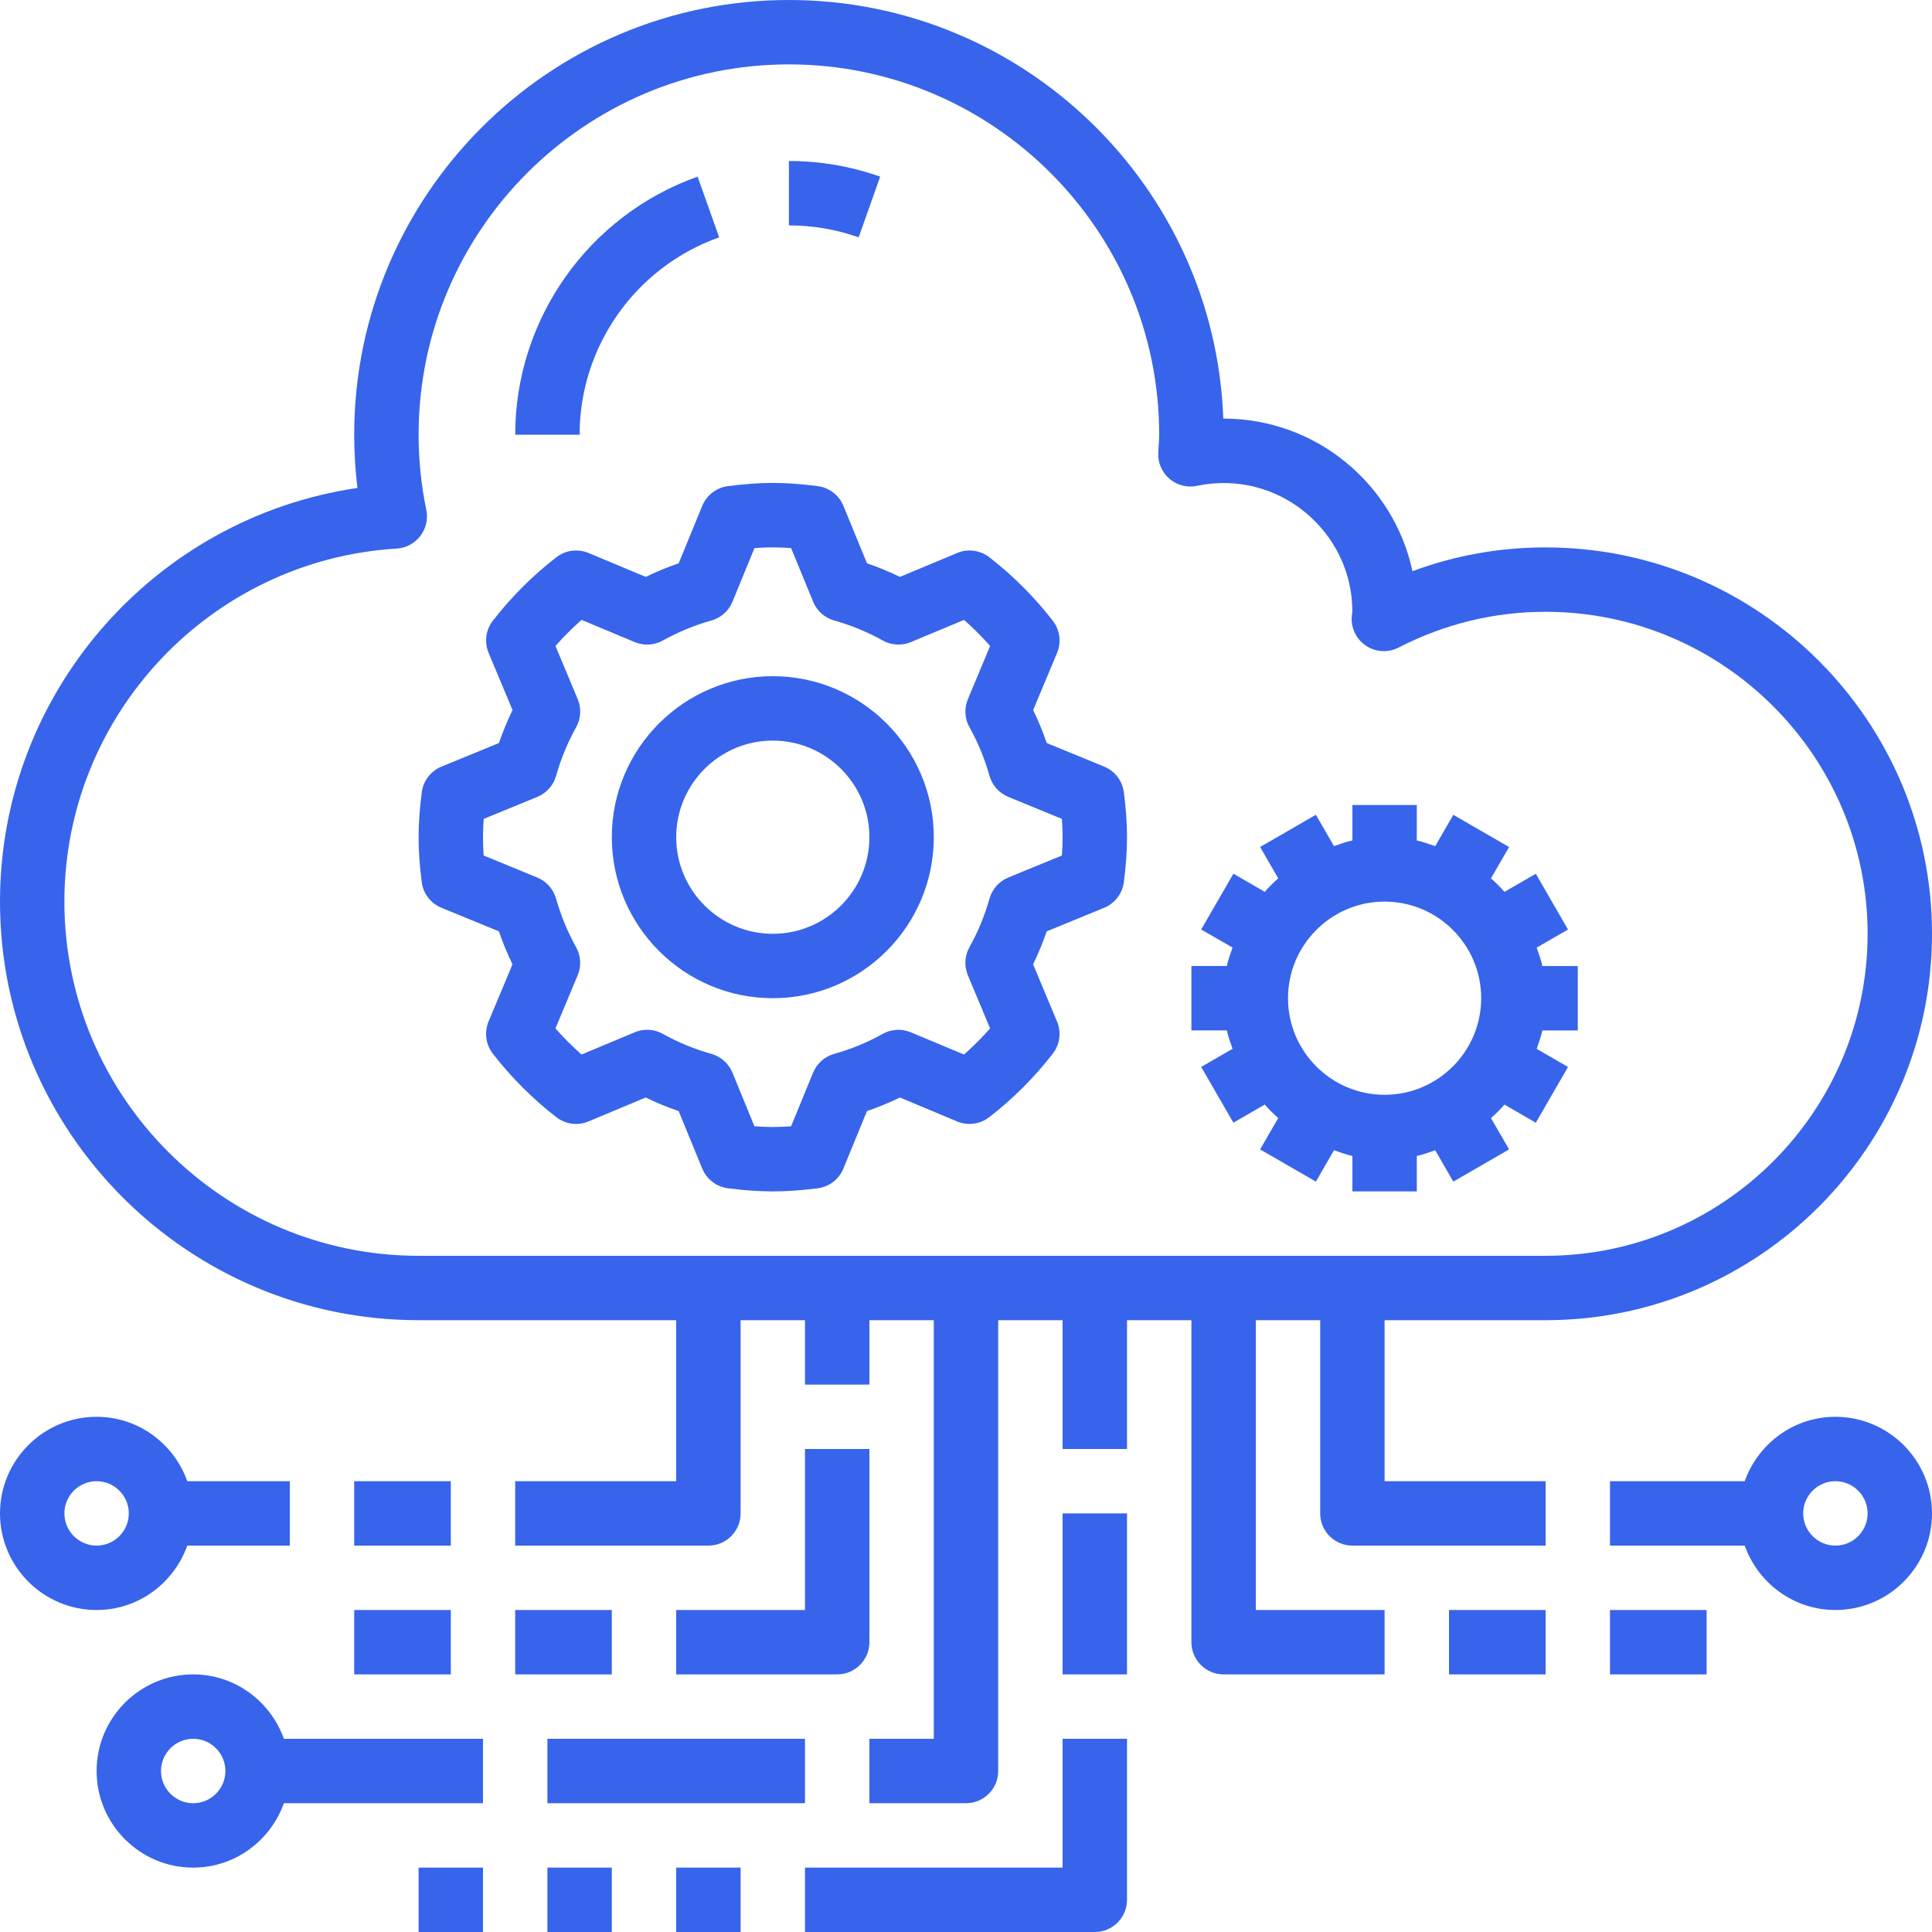 <?xml version="1.0" encoding="UTF-8" standalone="no"?><!-- Generator: Gravit.io --><svg xmlns="http://www.w3.org/2000/svg" xmlns:xlink="http://www.w3.org/1999/xlink" style="isolation:isolate" viewBox="267.267 535.503 80.497 80.497" width="80.497pt" height="80.497pt"><g><path d=" M 331.665 590.509 C 340.542 590.509 347.764 583.287 347.764 574.41 C 347.764 565.532 340.542 558.311 331.665 558.311 C 329.751 558.311 327.893 558.643 326.118 559.301 C 325.339 555.672 322.106 552.944 318.248 552.944 C 318.244 552.944 318.24 552.944 318.236 552.944 C 317.882 543.267 309.9 535.503 300.137 535.503 C 290.15 535.503 282.025 543.628 282.025 553.615 C 282.025 554.355 282.07 555.096 282.16 555.833 C 273.697 557.074 267.267 564.377 267.267 573.068 C 267.267 582.685 275.091 590.509 284.708 590.509 L 295.441 590.509 L 295.441 597.217 L 288.733 597.217 L 288.733 599.901 L 296.783 599.901 C 297.523 599.901 298.124 599.3 298.124 598.559 L 298.124 590.509 L 300.807 590.509 L 300.807 593.193 L 303.491 593.193 L 303.491 590.509 L 306.174 590.509 L 306.174 607.95 L 303.491 607.95 L 303.491 610.634 L 307.515 610.634 C 308.256 610.634 308.857 610.032 308.857 609.292 L 308.857 590.509 L 311.54 590.509 L 311.54 595.876 L 314.224 595.876 L 314.224 590.509 L 316.907 590.509 L 316.907 603.925 C 316.907 604.666 317.508 605.267 318.248 605.267 L 324.956 605.267 L 324.956 602.584 L 319.59 602.584 L 319.59 590.509 L 322.273 590.509 L 322.273 598.559 C 322.273 599.3 322.874 599.901 323.615 599.901 L 331.665 599.901 L 331.665 597.217 L 324.956 597.217 L 324.956 590.509 L 331.665 590.509 Z  M 269.95 573.068 C 269.95 565.296 276.032 558.834 283.796 558.359 C 284.185 558.335 284.543 558.144 284.779 557.836 C 285.015 557.527 285.107 557.13 285.029 556.749 C 284.815 555.72 284.708 554.665 284.708 553.615 C 284.708 545.108 291.629 538.186 300.137 538.186 C 308.644 538.186 315.565 545.108 315.565 553.615 C 315.565 553.764 315.554 553.91 315.544 554.058 L 315.525 554.368 C 315.505 554.782 315.679 555.183 315.995 555.453 C 316.311 555.723 316.735 555.831 317.14 555.745 C 320.549 555.033 323.615 557.676 323.612 560.968 C 323.607 561.011 323.587 561.187 323.585 561.23 C 323.564 561.708 323.799 562.162 324.201 562.421 C 324.604 562.679 325.115 562.704 325.54 562.484 C 327.461 561.496 329.522 560.994 331.665 560.994 C 339.062 560.994 345.081 567.012 345.081 574.41 C 345.081 581.808 339.062 587.826 331.665 587.826 L 284.708 587.826 C 276.571 587.826 269.95 581.205 269.95 573.068 Z " fill="rgb(55,100,235)"/><path d=" M 303.939 542.863 C 302.719 542.431 301.441 542.211 300.137 542.211 L 300.137 544.894 C 301.133 544.894 302.111 545.062 303.043 545.392 L 303.939 542.863 Z " fill="rgb(55,100,235)"/><path d=" M 297.231 545.392 L 296.333 542.863 C 291.788 544.476 288.733 548.796 288.733 553.615 L 291.416 553.615 C 291.416 549.929 293.753 546.625 297.231 545.392 Z " fill="rgb(55,100,235)"/><path d=" M 313.272 567.444 L 310.879 566.462 C 310.717 565.989 310.527 565.53 310.313 565.088 L 311.31 562.706 C 311.496 562.26 311.428 561.749 311.132 561.367 C 310.368 560.379 309.477 559.488 308.485 558.72 C 308.103 558.425 307.592 558.356 307.147 558.543 L 304.764 559.539 C 304.321 559.325 303.862 559.136 303.39 558.973 L 302.408 556.58 C 302.224 556.133 301.815 555.819 301.336 555.757 C 299.937 555.58 298.998 555.58 297.598 555.757 C 297.119 555.818 296.709 556.132 296.526 556.58 L 295.544 558.973 C 295.072 559.136 294.613 559.325 294.17 559.539 L 291.788 558.543 C 291.344 558.358 290.83 558.425 290.449 558.72 C 289.461 559.484 288.571 560.374 287.802 561.365 C 287.505 561.748 287.438 562.259 287.625 562.706 L 288.622 565.088 C 288.407 565.531 288.218 565.99 288.055 566.462 L 285.662 567.444 C 285.215 567.628 284.901 568.037 284.84 568.516 C 284.75 569.215 284.708 569.81 284.708 570.385 C 284.708 570.961 284.75 571.555 284.838 572.254 C 284.899 572.733 285.212 573.143 285.661 573.326 L 288.054 574.308 C 288.216 574.78 288.406 575.239 288.62 575.682 L 287.623 578.064 C 287.437 578.51 287.505 579.021 287.8 579.403 C 288.565 580.391 289.455 581.282 290.446 582.05 C 290.828 582.347 291.341 582.414 291.786 582.228 L 294.169 581.231 C 294.612 581.445 295.071 581.635 295.543 581.797 L 296.525 584.19 C 296.709 584.637 297.118 584.951 297.597 585.013 C 298.296 585.101 298.89 585.143 299.466 585.143 C 300.041 585.143 300.636 585.101 301.335 585.013 C 301.814 584.952 302.224 584.638 302.407 584.19 L 303.389 581.797 C 303.862 581.635 304.321 581.445 304.763 581.231 L 307.145 582.228 C 307.591 582.414 308.102 582.347 308.484 582.05 C 309.474 581.284 310.364 580.394 311.131 579.403 C 311.428 579.021 311.495 578.51 311.308 578.064 L 310.311 575.682 C 310.526 575.239 310.715 574.78 310.878 574.308 L 313.271 573.326 C 313.718 573.142 314.032 572.733 314.093 572.254 C 314.182 571.555 314.224 570.961 314.224 570.385 C 314.224 569.81 314.182 569.215 314.093 568.516 C 314.033 568.037 313.719 567.627 313.272 567.444 Z  M 311.511 571.148 L 309.277 572.065 C 308.896 572.222 308.608 572.544 308.495 572.941 C 308.292 573.657 308.012 574.337 307.66 574.964 C 307.459 575.324 307.435 575.756 307.593 576.137 L 308.519 578.353 C 308.18 578.738 307.817 579.1 307.432 579.44 L 305.216 578.514 C 304.835 578.354 304.403 578.38 304.042 578.581 C 303.418 578.931 302.738 579.212 302.02 579.414 C 301.624 579.527 301.301 579.815 301.144 580.196 L 300.228 582.43 C 299.691 582.469 299.239 582.469 298.701 582.43 L 297.785 580.196 C 297.628 579.815 297.306 579.527 296.909 579.414 C 296.192 579.212 295.512 578.931 294.886 578.58 C 294.526 578.378 294.094 578.354 293.713 578.513 L 291.497 579.44 C 291.112 579.1 290.748 578.738 290.41 578.353 L 291.336 576.137 C 291.495 575.756 291.471 575.324 291.269 574.964 C 290.917 574.337 290.637 573.656 290.434 572.941 C 290.321 572.545 290.033 572.222 289.652 572.065 L 287.418 571.148 C 287.401 570.88 287.391 570.629 287.391 570.385 C 287.391 570.141 287.401 569.89 287.421 569.622 L 289.655 568.705 C 290.036 568.548 290.324 568.226 290.437 567.829 C 290.639 567.113 290.92 566.433 291.271 565.806 C 291.472 565.447 291.497 565.015 291.338 564.634 L 290.411 562.417 C 290.751 562.032 291.113 561.669 291.498 561.331 L 293.714 562.256 C 294.094 562.416 294.527 562.39 294.887 562.189 C 295.513 561.838 296.195 561.557 296.91 561.355 C 297.306 561.242 297.629 560.954 297.786 560.573 L 298.702 558.339 C 299.239 558.3 299.691 558.3 300.229 558.339 L 301.146 560.573 C 301.302 560.954 301.624 561.242 302.022 561.355 C 302.738 561.557 303.418 561.838 304.045 562.189 C 304.404 562.39 304.838 562.415 305.217 562.256 L 307.434 561.331 C 307.819 561.67 308.182 562.032 308.52 562.417 L 307.595 564.634 C 307.435 565.015 307.46 565.447 307.662 565.808 C 308.012 566.431 308.292 567.112 308.495 567.829 C 308.608 568.225 308.896 568.548 309.277 568.705 L 311.511 569.622 C 311.531 569.89 311.54 570.141 311.54 570.385 C 311.54 570.629 311.531 570.88 311.511 571.148 L 311.511 571.148 Z " fill="rgb(55,100,235)"/><path d=" M 329.951 581.527 L 331.257 582.281 L 332.598 579.958 L 331.292 579.204 C 331.376 578.95 331.474 578.702 331.529 578.436 L 333.006 578.436 L 333.006 575.753 L 331.529 575.753 C 331.475 575.487 331.377 575.239 331.292 574.985 L 332.598 574.232 L 331.257 571.908 L 329.951 572.662 C 329.774 572.463 329.589 572.277 329.389 572.1 L 330.143 570.794 L 327.819 569.453 L 327.066 570.759 C 326.812 570.675 326.564 570.577 326.298 570.522 L 326.298 569.043 L 323.615 569.043 L 323.615 570.521 C 323.349 570.574 323.101 570.672 322.847 570.758 L 322.093 569.451 L 319.77 570.793 L 320.524 572.098 C 320.325 572.275 320.139 572.461 319.962 572.66 L 318.656 571.906 L 317.315 574.23 L 318.621 574.984 C 318.537 575.238 318.439 575.486 318.384 575.752 L 316.907 575.752 L 316.907 578.435 L 318.384 578.435 C 318.438 578.7 318.536 578.949 318.621 579.202 L 317.315 579.956 L 318.656 582.28 L 319.962 581.526 C 320.139 581.724 320.324 581.911 320.524 582.088 L 319.77 583.393 L 322.093 584.735 L 322.847 583.428 C 323.101 583.513 323.349 583.611 323.615 583.666 L 323.615 585.143 L 326.298 585.143 L 326.298 583.666 C 326.564 583.612 326.812 583.514 327.066 583.428 L 327.819 584.735 L 330.143 583.393 L 329.389 582.088 C 329.589 581.911 329.774 581.726 329.951 581.527 Z  M 324.956 581.118 C 322.737 581.118 320.932 579.312 320.932 577.093 C 320.932 574.874 322.737 573.068 324.956 573.068 C 327.176 573.068 328.981 574.874 328.981 577.093 C 328.981 579.312 327.176 581.118 324.956 581.118 Z " fill="rgb(55,100,235)"/><path d=" M 299.466 563.677 C 295.767 563.677 292.758 566.686 292.758 570.385 C 292.758 574.084 295.767 577.093 299.466 577.093 C 303.165 577.093 306.174 574.084 306.174 570.385 C 306.174 566.686 303.165 563.677 299.466 563.677 Z  M 299.466 574.41 C 297.247 574.41 295.441 572.604 295.441 570.385 C 295.441 568.166 297.247 566.36 299.466 566.36 C 301.685 566.36 303.491 568.166 303.491 570.385 C 303.491 572.604 301.685 574.41 299.466 574.41 Z " fill="rgb(55,100,235)"/><path d=" M 282.025 597.217 L 286.05 597.217 L 286.05 599.901 L 282.025 599.901 L 282.025 597.217 Z " fill="rgb(55,100,235)"/><path d=" M 303.491 603.925 L 303.491 595.876 L 300.807 595.876 L 300.807 602.584 L 295.441 602.584 L 295.441 605.267 L 302.149 605.267 C 302.89 605.267 303.491 604.666 303.491 603.925 Z " fill="rgb(55,100,235)"/><path d=" M 288.733 602.584 L 292.758 602.584 L 292.758 605.267 L 288.733 605.267 L 288.733 602.584 Z " fill="rgb(55,100,235)"/><path d=" M 282.025 602.584 L 286.05 602.584 L 286.05 605.267 L 282.025 605.267 L 282.025 602.584 Z " fill="rgb(55,100,235)"/><path d=" M 290.075 607.95 L 300.807 607.95 L 300.807 610.634 L 290.075 610.634 L 290.075 607.95 Z " fill="rgb(55,100,235)"/><path d=" M 284.708 613.317 L 287.391 613.317 L 287.391 616 L 284.708 616 L 284.708 613.317 Z " fill="rgb(55,100,235)"/><path d=" M 290.075 613.317 L 292.758 613.317 L 292.758 616 L 290.075 616 L 290.075 613.317 Z " fill="rgb(55,100,235)"/><path d=" M 295.441 613.317 L 298.124 613.317 L 298.124 616 L 295.441 616 L 295.441 613.317 Z " fill="rgb(55,100,235)"/><path d=" M 311.54 613.317 L 300.807 613.317 L 300.807 616 L 312.882 616 C 313.623 616 314.224 615.399 314.224 614.658 L 314.224 607.95 L 311.54 607.95 L 311.54 613.317 Z " fill="rgb(55,100,235)"/><path d=" M 311.54 598.559 L 314.224 598.559 L 314.224 605.267 L 311.54 605.267 L 311.54 598.559 Z " fill="rgb(55,100,235)"/><path d=" M 275.07 599.901 L 279.342 599.901 L 279.342 597.217 L 275.07 597.217 C 274.514 595.66 273.039 594.534 271.292 594.534 C 269.073 594.534 267.267 596.34 267.267 598.559 C 267.267 600.778 269.073 602.584 271.292 602.584 C 273.039 602.584 274.514 601.458 275.07 599.901 Z  M 269.95 598.559 C 269.95 597.82 270.553 597.217 271.292 597.217 C 272.031 597.217 272.634 597.82 272.634 598.559 C 272.634 599.298 272.031 599.901 271.292 599.901 C 270.553 599.901 269.95 599.298 269.95 598.559 Z " fill="rgb(55,100,235)"/><path d=" M 327.64 602.584 L 331.665 602.584 L 331.665 605.267 L 327.64 605.267 L 327.64 602.584 Z " fill="rgb(55,100,235)"/><path d=" M 334.348 602.584 L 338.373 602.584 L 338.373 605.267 L 334.348 605.267 L 334.348 602.584 Z " fill="rgb(55,100,235)"/><path d=" M 343.739 594.534 C 341.992 594.534 340.517 595.66 339.961 597.217 L 334.348 597.217 L 334.348 599.901 L 339.961 599.901 C 340.517 601.458 341.992 602.584 343.739 602.584 C 345.958 602.584 347.764 600.778 347.764 598.559 C 347.764 596.34 345.958 594.534 343.739 594.534 Z  M 343.739 599.901 C 343 599.901 342.397 599.298 342.397 598.559 C 342.397 597.82 343 597.217 343.739 597.217 C 344.478 597.217 345.081 597.82 345.081 598.559 C 345.081 599.298 344.478 599.901 343.739 599.901 Z " fill="rgb(55,100,235)"/><path d=" M 275.317 605.267 C 273.098 605.267 271.292 607.073 271.292 609.292 C 271.292 611.511 273.098 613.317 275.317 613.317 C 277.064 613.317 278.539 612.191 279.095 610.634 L 287.391 610.634 L 287.391 607.95 L 279.095 607.95 C 278.539 606.393 277.064 605.267 275.317 605.267 Z  M 275.317 610.634 C 274.578 610.634 273.975 610.031 273.975 609.292 C 273.975 608.553 274.578 607.95 275.317 607.95 C 276.056 607.95 276.658 608.553 276.658 609.292 C 276.658 610.031 276.056 610.634 275.317 610.634 Z " fill="rgb(55,100,235)"/></g></svg>